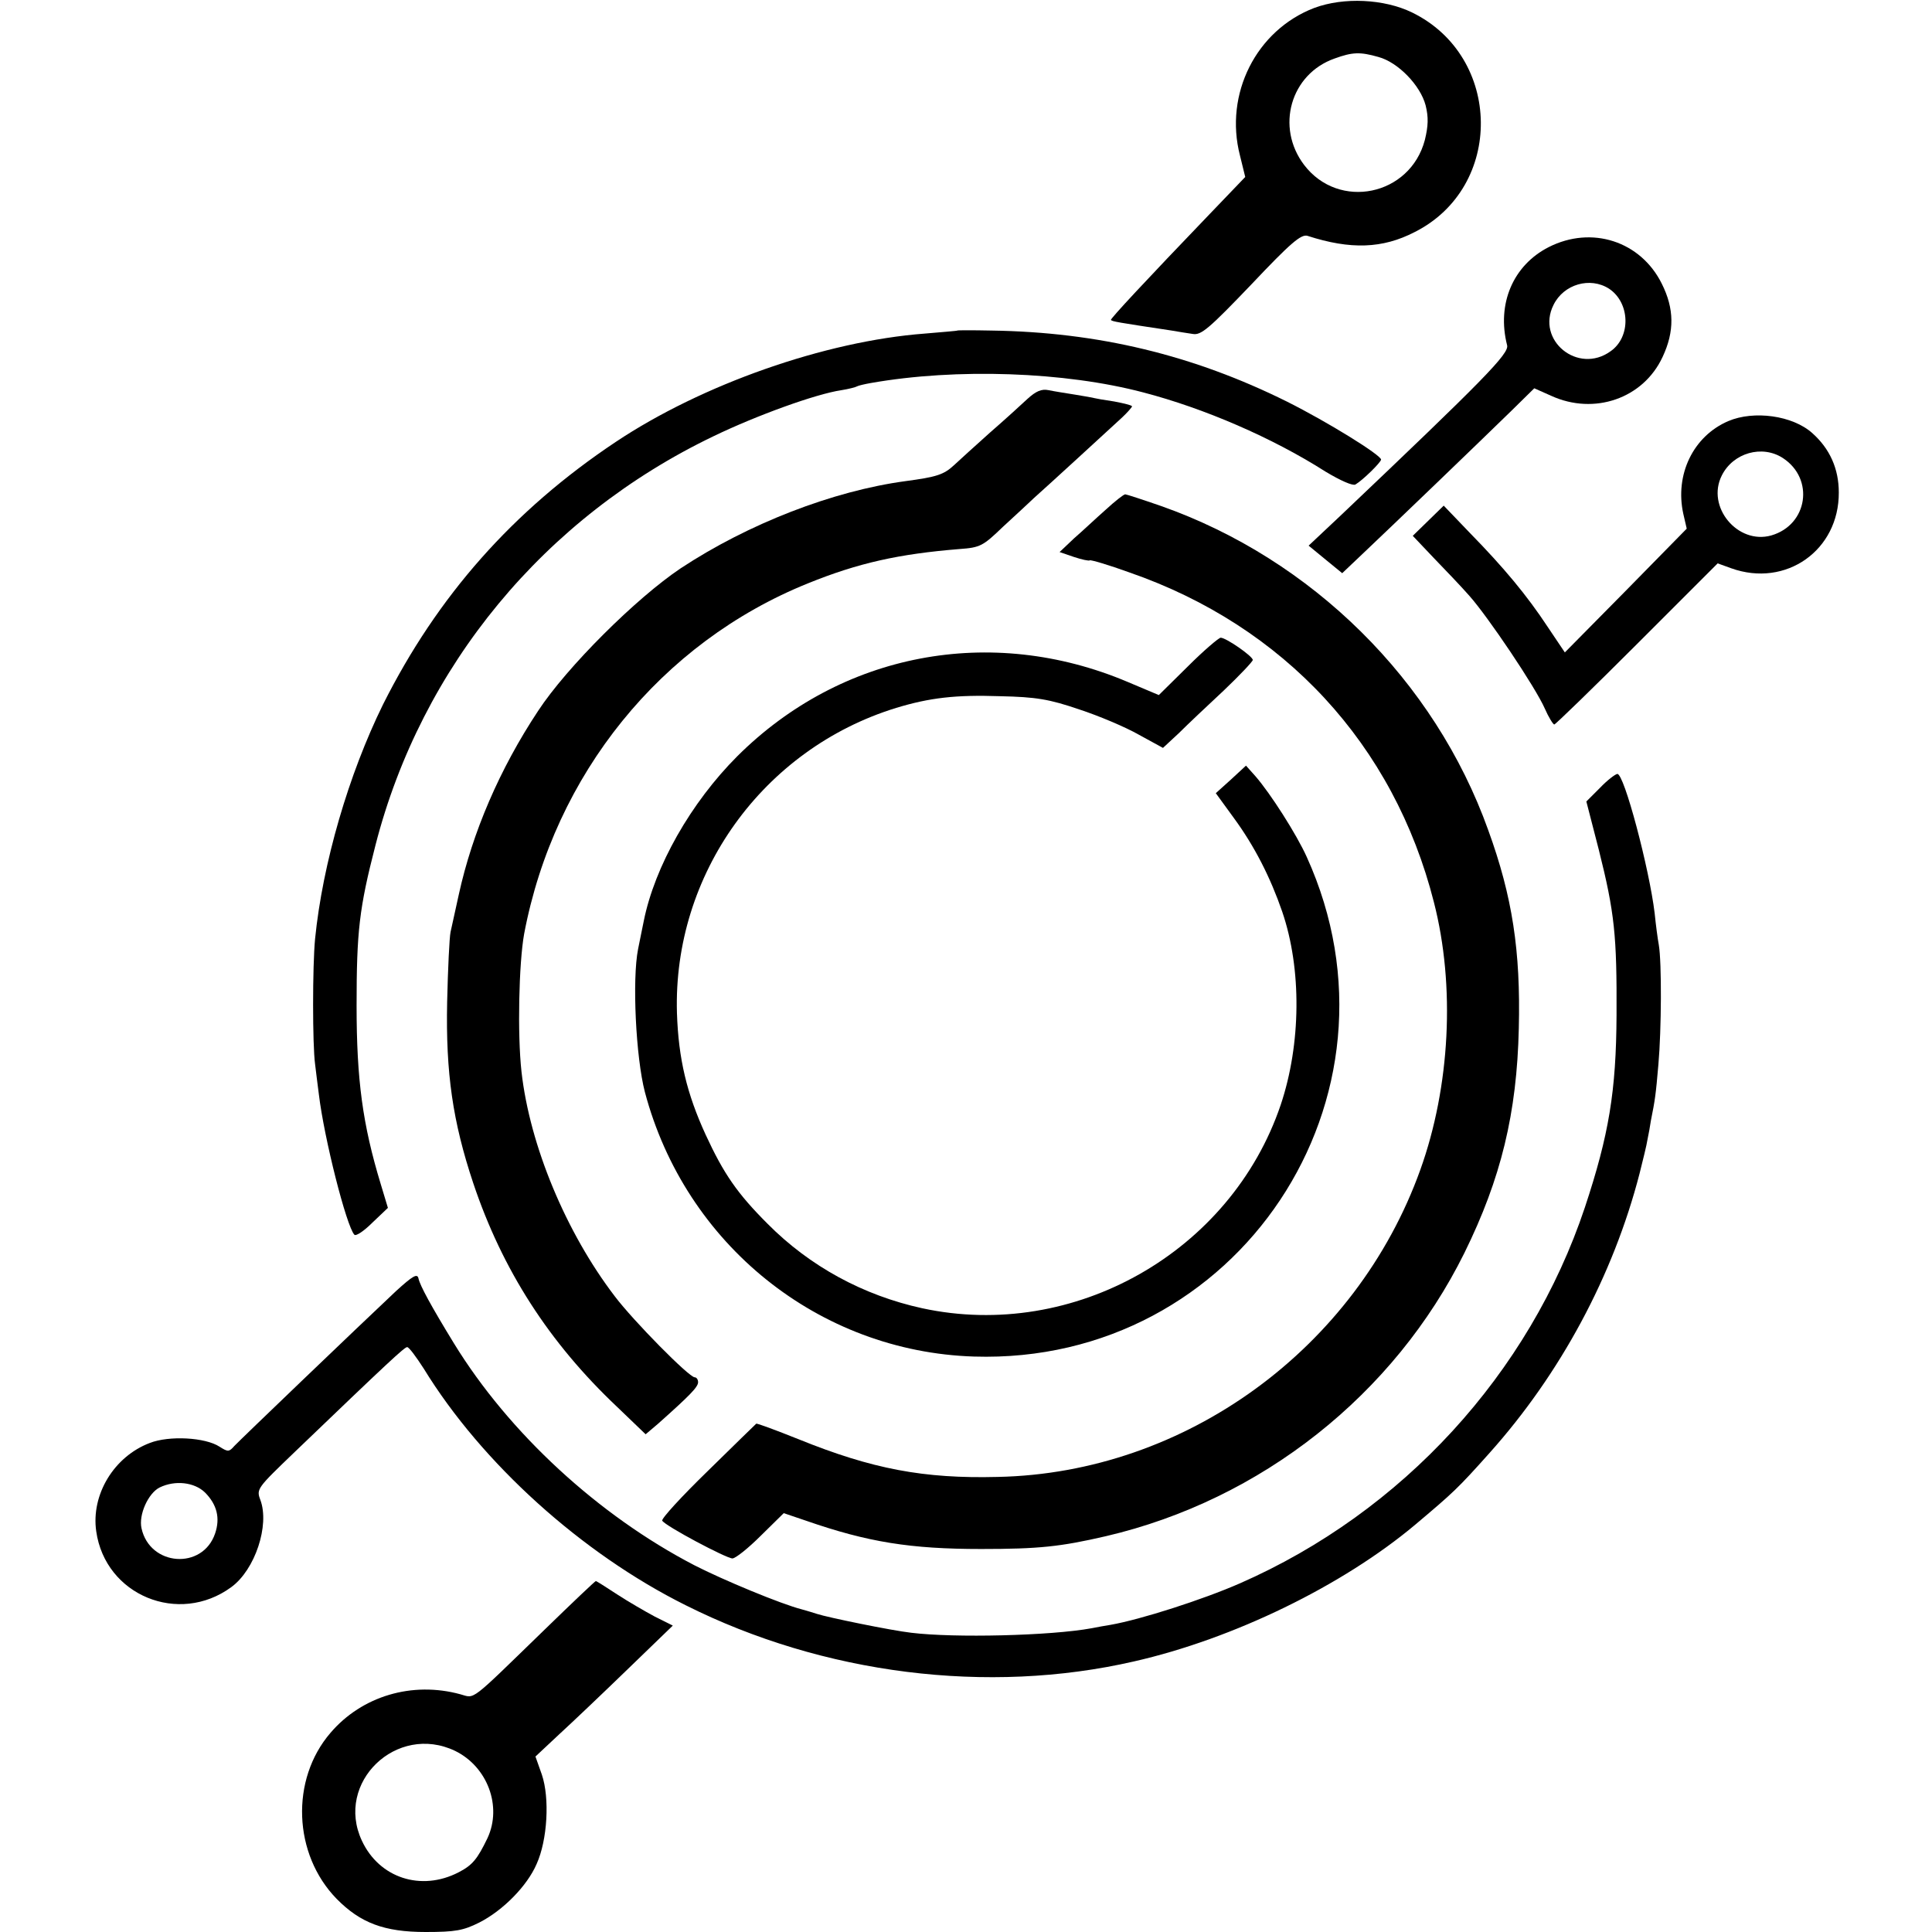 <?xml version="1.0" standalone="no"?>
<!DOCTYPE svg PUBLIC "-//W3C//DTD SVG 20010904//EN"
 "http://www.w3.org/TR/2001/REC-SVG-20010904/DTD/svg10.dtd">
<svg version="1.0" xmlns="http://www.w3.org/2000/svg"
 width="512pt" height="512pt" viewBox="0 0 512 512"
 preserveAspectRatio="xMidYMid meet">
<g transform="translate(0,512) scale(0.1,-0.1)"
fill="#000000" stroke="none">
<path d="M3483 5099 c-154 -59 -239 -228 -197 -391 l14 -57 -94 -98 c-170
-177 -264 -278 -262 -281 4 -4 15 -6 161 -28 17 -3 42 -7 56 -9 22 -4 43 14
155 131 104 110 132 134 149 129 114 -37 199 -34 284 10 237 119 233 465 -7
582 -74 36 -181 41 -259 12z m170 -130 c52 -14 111 -75 125 -128 8 -32 7 -55
-2 -92 -39 -148 -228 -187 -320 -66 -76 100 -36 241 81 282 47 17 67 18 116 4z"/>
<path d="M4104 4465 c-94 -48 -138 -150 -110 -260 6 -22 -62 -91 -442 -452
l-84 -79 45 -37 44 -36 59 56 c71 67 305 292 390 375 l60 59 45 -20 c114 -52
244 -7 295 103 32 68 31 128 -2 194 -56 113 -186 155 -300 97z m160 -110 c56
-37 59 -128 4 -166 -86 -62 -198 29 -151 123 27 55 97 75 147 43z"/>
<path d="M2537 4244 c-1 -1 -40 -4 -86 -8 -265 -20 -591 -135 -819 -287 -273
-182 -473 -409 -617 -696 -91 -185 -160 -421 -180 -621 -7 -73 -7 -281 0 -332
2 -19 7 -55 10 -80 14 -117 73 -349 94 -372 4 -5 26 10 48 32 l41 39 -19 63
c-48 158 -64 276 -64 473 0 197 7 258 50 425 122 475 448 869 896 1084 114 55
271 112 339 122 19 3 38 8 41 10 3 2 20 6 37 9 227 40 514 30 722 -25 161 -42
342 -120 483 -210 40 -24 72 -38 79 -34 19 11 67 58 68 66 0 12 -142 100 -250
154 -248 123 -500 184 -783 188 -49 1 -89 1 -90 0z"/>
<path d="M2723 4063 c-16 -15 -61 -56 -99 -89 -38 -34 -81 -73 -96 -87 -27
-25 -46 -31 -128 -42 -193 -26 -417 -113 -596 -231 -118 -79 -302 -262 -378
-378 -102 -154 -174 -322 -210 -486 -9 -41 -19 -86 -22 -100 -3 -14 -7 -97 -9
-185 -4 -189 15 -318 69 -480 77 -230 201 -423 381 -593 l76 -73 33 28 c83 74
106 97 106 110 0 7 -4 13 -9 13 -15 0 -163 150 -212 215 -129 169 -225 399
-247 595 -11 99 -7 287 7 365 80 423 363 772 752 929 133 54 241 78 402 91 55
4 62 8 115 59 32 29 69 64 83 77 34 30 195 178 232 212 15 14 27 28 27 30 0 3
-21 8 -47 13 -27 4 -50 8 -53 9 -3 1 -25 5 -50 9 -25 4 -57 9 -71 12 -19 4
-34 -3 -56 -23z"/>
<path d="M4580 4004 c-93 -40 -142 -142 -119 -246 l9 -39 -161 -164 -162 -164
-45 67 c-56 85 -117 158 -206 249 l-70 73 -41 -40 -41 -40 55 -58 c31 -32 74
-77 95 -101 49 -55 175 -242 200 -299 10 -23 22 -42 25 -42 3 0 102 96 220
214 l213 213 36 -13 c145 -52 286 48 285 201 0 63 -24 116 -70 157 -52 47
-155 61 -223 32z m145 -98 c84 -55 66 -177 -31 -205 -89 -25 -173 76 -131 159
30 60 107 82 162 46z"/>
<path d="M2930 3769 c-25 -22 -62 -57 -84 -76 l-38 -36 38 -13 c21 -7 40 -11
42 -9 2 2 50 -12 105 -32 410 -142 701 -456 807 -874 57 -222 43 -489 -36
-709 -170 -474 -623 -804 -1120 -814 -196 -5 -333 21 -528 100 -60 24 -111 43
-112 41 -1 -1 -59 -57 -128 -125 -70 -68 -124 -127 -121 -132 8 -14 170 -100
186 -100 8 0 42 27 75 60 l61 60 59 -20 c164 -57 277 -75 464 -75 153 0 210 6
331 34 411 96 764 375 950 751 97 197 139 370 144 595 5 205 -17 349 -81 525
-142 397 -467 718 -867 859 -49 17 -92 31 -95 31 -4 0 -27 -18 -52 -41z"/>
<path d="M3148 3354 l-77 -76 -83 35 c-362 153 -759 77 -1034 -197 -123 -123
-219 -292 -248 -437 -3 -13 -9 -46 -15 -74 -16 -80 -6 -287 18 -379 107 -404
461 -688 872 -701 699 -22 1171 687 882 1324 -27 60 -96 168 -136 214 l-25 28
-40 -37 -40 -36 48 -66 c55 -75 97 -158 128 -248 52 -152 50 -351 -4 -512
-132 -390 -548 -626 -950 -539 -156 34 -298 111 -410 224 -80 80 -116 132
-164 236 -50 109 -72 201 -76 322 -11 367 227 700 581 809 89 27 158 35 275
31 96 -2 131 -8 210 -35 52 -17 123 -47 158 -67 l64 -35 42 39 c22 22 76 73
119 113 42 40 77 77 77 81 0 10 -71 59 -85 59 -5 0 -45 -34 -87 -76z"/>
<path d="M4240 3032 l-36 -36 33 -128 c42 -167 48 -228 47 -438 -1 -202 -20
-317 -84 -510 -147 -440 -483 -807 -914 -996 -98 -43 -263 -96 -343 -110 -13
-2 -35 -6 -50 -9 -109 -20 -364 -26 -478 -12 -53 6 -223 41 -250 50 -5 2 -23
7 -40 12 -55 14 -209 78 -285 117 -254 132 -491 350 -637 588 -60 98 -90 153
-94 172 -3 14 -15 7 -59 -33 -101 -95 -413 -394 -429 -411 -14 -16 -17 -16
-39 -2 -38 25 -134 30 -185 10 -95 -36 -156 -137 -142 -234 24 -170 219 -250
358 -148 63 46 102 164 77 231 -11 29 -9 31 92 128 249 239 290 277 297 277 5
0 24 -26 44 -57 154 -251 419 -490 694 -627 365 -183 800 -238 1188 -149 264
60 553 201 745 362 102 86 113 96 197 190 188 210 328 470 398 741 9 36 19 76
21 90 3 14 7 36 9 50 11 55 13 68 20 150 8 91 9 269 1 316 -3 16 -8 54 -11 84
-14 117 -81 371 -99 369 -6 -1 -27 -17 -46 -37z m-3697 -1867 c32 -32 41 -68
27 -109 -33 -97 -173 -87 -195 14 -8 36 18 93 48 108 41 20 92 14 120 -13z"/>
<path d="M1444 802 c-202 -196 -184 -183 -224 -172 -128 35 -261 -5 -344 -102
-107 -124 -99 -322 16 -440 63 -64 126 -88 236 -88 79 0 100 4 142 25 63 32
127 97 152 155 29 64 35 175 14 237 l-17 48 63 59 c35 32 117 110 182 173
l119 115 -48 24 c-26 14 -71 40 -100 59 -29 19 -54 35 -56 35 -2 0 -63 -58
-135 -128z m-238 -322 c86 -42 125 -147 86 -231 -27 -56 -40 -72 -77 -91 -99
-51 -210 -15 -256 84 -72 154 92 312 247 238z"/>
</g>
</svg>
